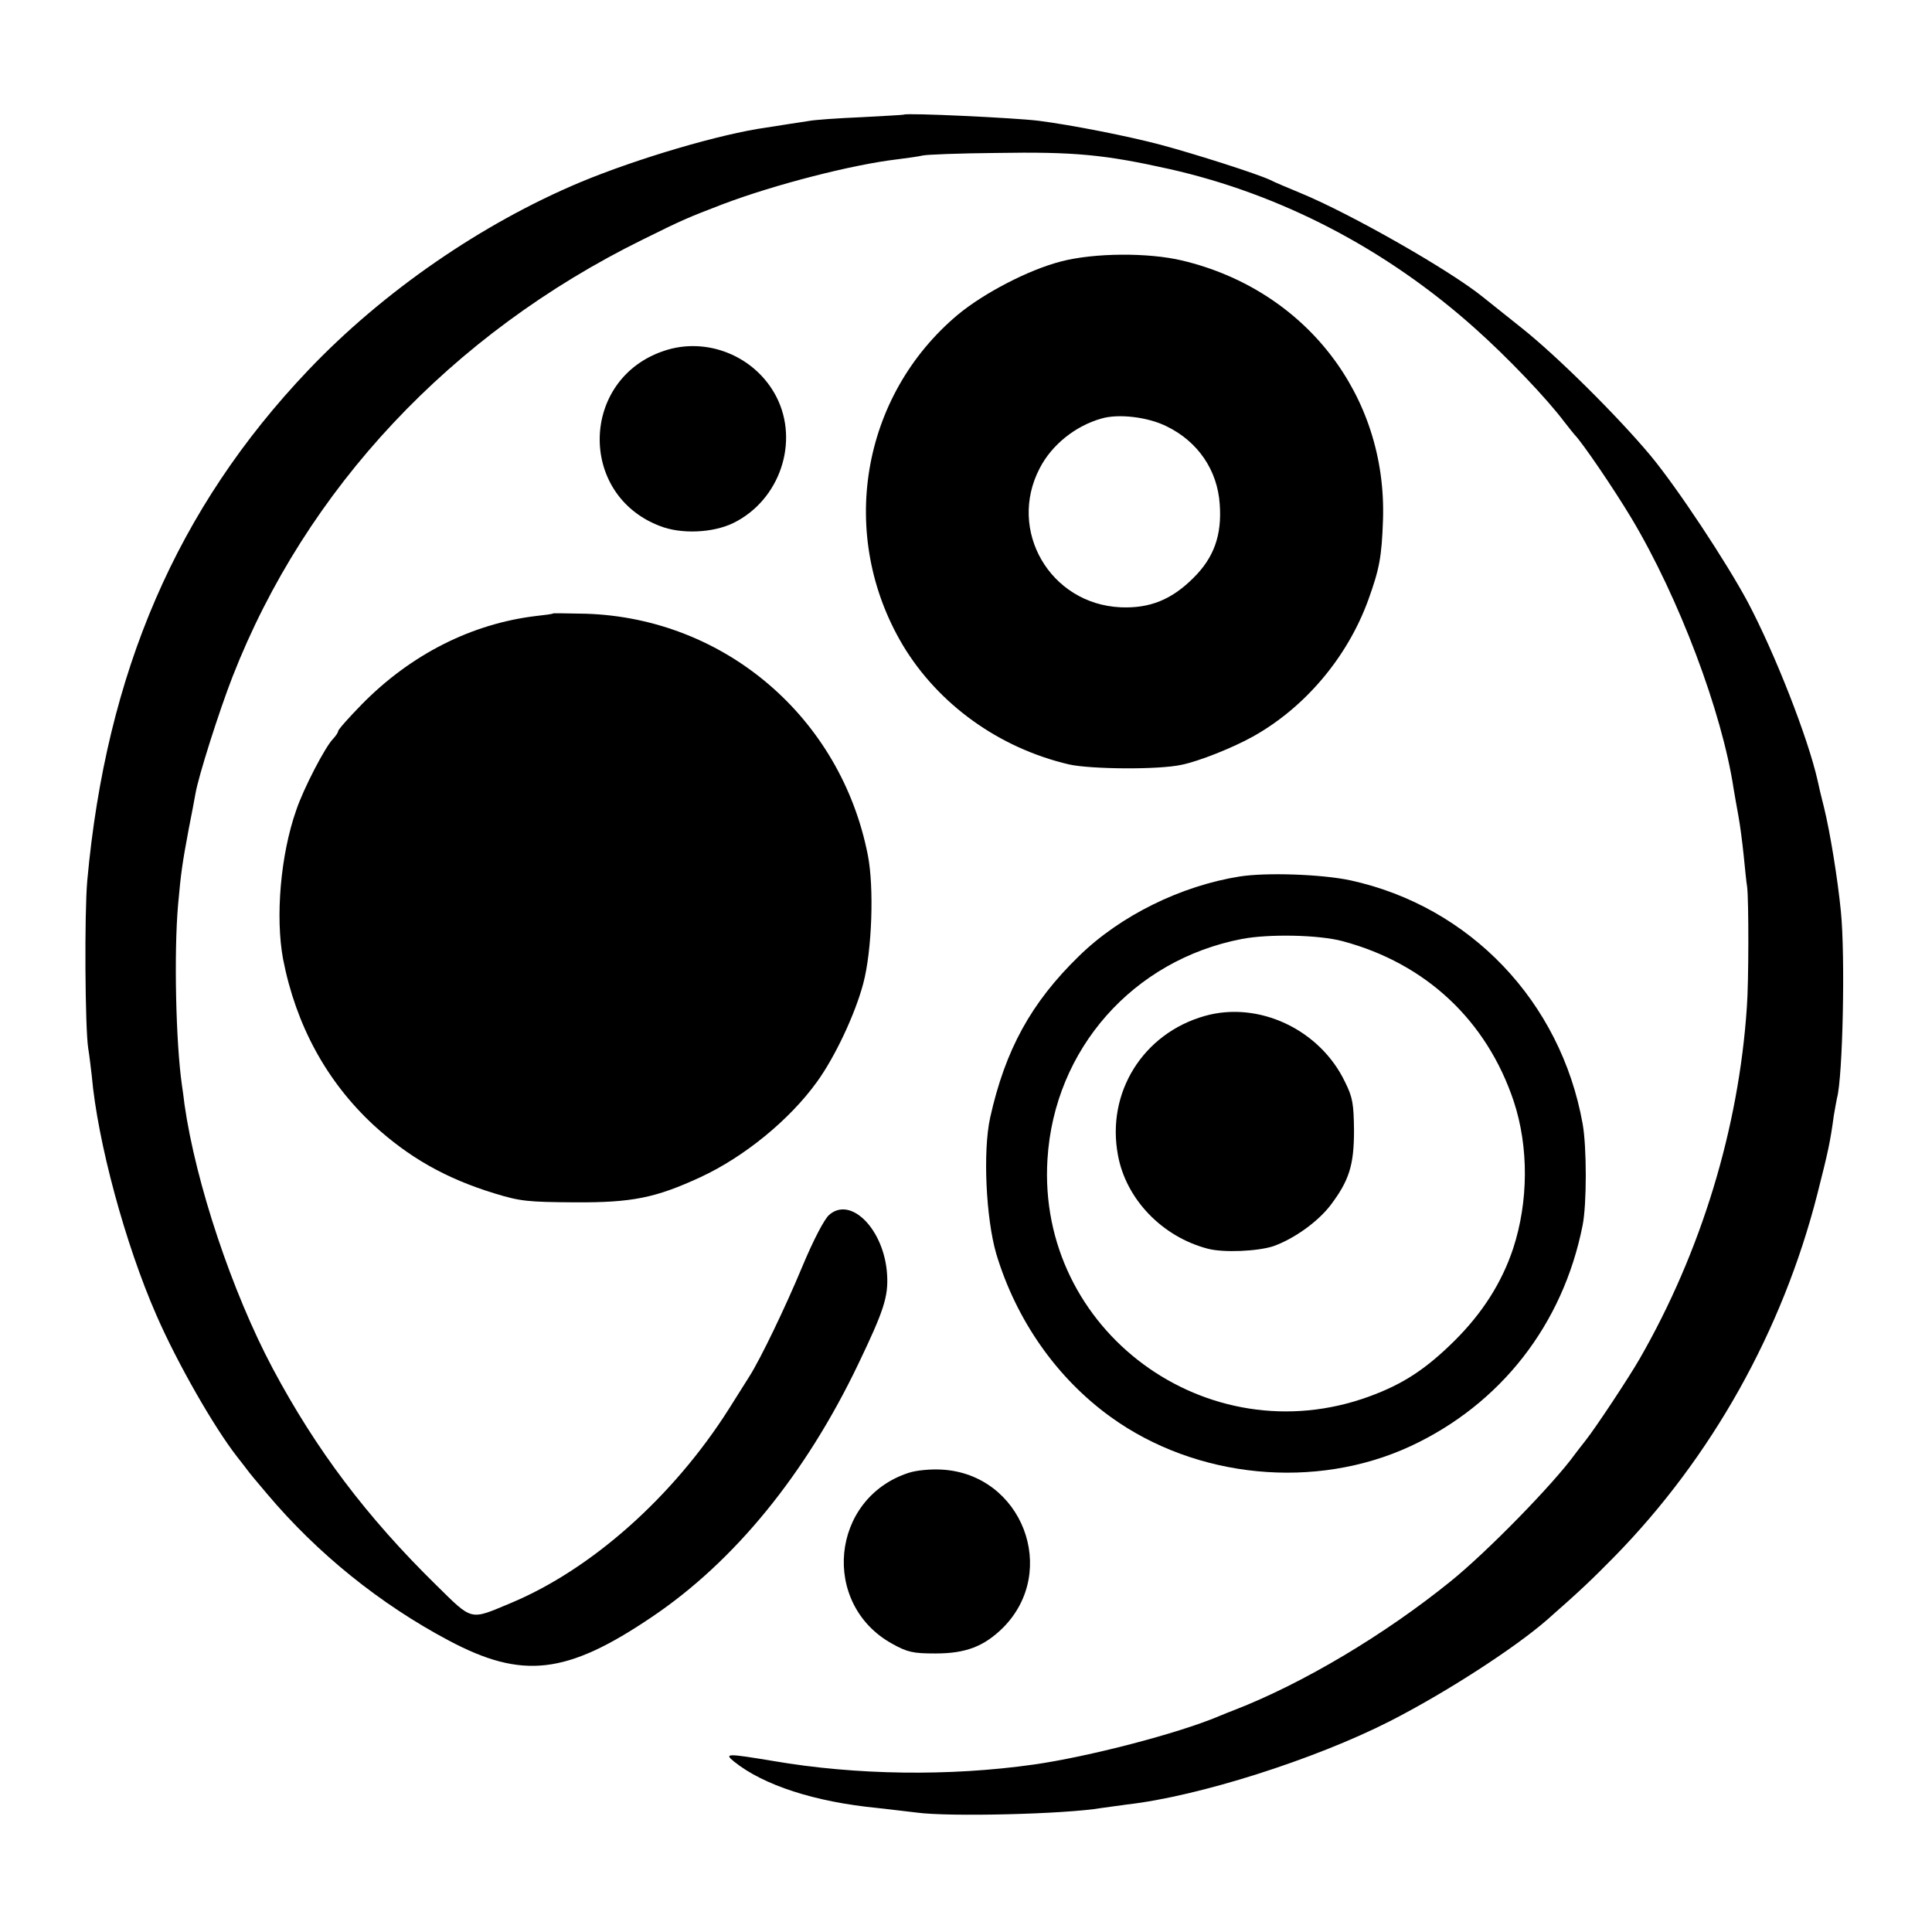 <svg version="1" xmlns="http://www.w3.org/2000/svg" width="800" height="800" viewBox="0 0 600 600"><path d="M280.7 35.6c-.1.1-6 .4-13.2.8-7.1.3-14.6.8-16.5 1.2-1.9.3-4.6.7-5.9.9-1.3.2-4.5.7-7 1.1-14.4 2-40.1 9.6-57.9 17-30.7 12.9-61.3 34-84.5 58.4C55 157.8 33 208.7 27.1 273.5c-.9 10-.7 45.7.3 52.1.4 2.3.8 6.1 1.1 8.5 1.8 20.5 10.4 52.3 20.1 74.4 6.5 14.9 17.9 34.8 25.1 44 1.3 1.6 2.7 3.5 3.1 4 .4.6 3.2 4 6.2 7.5 15.6 18.5 35.1 34.2 56.4 45.5 22.8 12.1 36.5 10.6 63-7.3 25.7-17.3 47.8-44.4 64.2-78.7 7.9-16.5 9.3-20.8 8.9-27.6-.8-13.9-11.2-24.6-18-18.6-1.5 1.3-4.9 7.8-8.4 16.2-5.2 12.5-12.9 28.5-16.4 34-.6 1-3.5 5.5-6.3 10-17.3 27.3-42.7 49.9-67.9 60.4-12.7 5.3-11.6 5.6-23-5.6-21.7-21.3-37.3-42-50.8-67.3-12.6-23.7-23.9-57.5-27.4-82-.2-1.9-.6-4.6-.8-6-1.9-13.2-2.5-41-1.2-56 .9-10 1.3-12.8 3.3-23.5.9-4.4 1.8-9.4 2.1-11 .9-5.4 7.4-25.8 11.5-36.3C95 151.8 140.1 103.7 199.6 74.4c12.7-6.3 14-6.8 24.9-11 16.4-6.2 40.4-12.3 54-13.9 3.2-.4 6.8-.9 8-1.2 1.1-.3 11.5-.7 23-.8 24.2-.4 33.5.5 53.7 5 34.6 7.8 67.3 24.8 94.9 49.5 10.1 9 22.3 21.8 27.7 29 1.5 1.9 2.9 3.7 3.2 4 2.3 2.3 12 16.5 17.7 26 14.7 24.6 28.1 60.1 31.7 84 .3 1.9 1 5.7 1.5 8.5.5 2.7 1.2 8.1 1.6 12 .4 3.8.8 8.3 1.1 10 .5 4.1.5 29.6-.1 37.3-2.5 37.6-14.2 76-33.3 109.2-3.2 5.6-13.7 21.5-16.9 25.5-1.3 1.6-2.7 3.5-3.1 4-6.6 9.2-27.4 30.5-38.7 39.6-20.5 16.6-45.9 31.7-67 39.9-1.1.4-3.3 1.3-5 2-12.8 5.4-40.6 12.6-57.5 15-26.1 3.7-55.2 3.3-80.8-1.1-14.5-2.4-15.4-2.4-12.2.2 9.1 7.3 25 12.5 44.6 14.4 3.8.4 9.2 1.1 12 1.4 10 1.4 46.3.5 57.4-1.4 1.4-.2 5-.7 8-1.1 22.2-2.5 58.3-14 81.5-25.8 17.3-8.8 38.8-22.7 48.9-31.5 10.7-9.4 13.9-12.5 20.9-19.6 30.3-30.9 52.3-70.3 63.1-112.7 3.3-13 4-16.1 5.1-24.3.4-2.2.8-4.7 1-5.5 1.8-6.5 2.6-44.1 1.2-58-1-10.1-3.3-24.3-5.2-32.1-.9-3.5-1.8-7.3-2-8.4-3-13.4-13.3-39.6-21.7-55.5-6.7-12.5-21.9-35.5-30.2-45.5-10.2-12.2-29-30.9-40.1-39.7-5.5-4.4-10.9-8.7-11.9-9.5C450.4 84 419.5 66.4 404 60c-4.1-1.7-8.4-3.5-9.5-4.1-4-1.9-23.1-8-33.9-10.9-10.1-2.7-27.9-6.2-38.1-7.5-7.3-.9-41-2.5-41.8-1.9z"/><path d="M329.5 81.2c-10.1 2.6-23.9 9.8-32 16.5-30.2 25.3-37.4 68.6-17.1 102.7 11 18.3 29.8 31.9 51.6 37 6.7 1.5 27.9 1.7 35 .1 5.4-1.1 15.9-5.3 22-8.7 16.2-9 29.4-24.6 35.9-42.4 3.5-9.7 4.2-13.4 4.6-24.9 1.3-38.7-24.1-71.5-62.4-80.6-10.5-2.5-27.3-2.4-37.6.3zm32.8 51.2c9.7 4.7 15.8 13.6 16.5 24.2.7 9.6-1.8 16.6-8.2 22.9-6.7 6.7-13.5 9.5-22.6 9.1-21.9-1-35.2-23.9-25.1-43.2 3.7-7.2 11-13.1 19.1-15.4 5.3-1.6 14.5-.5 20.3 2.4zM206.1 109c-25.8 8.7-26.7 44.5-1.3 54.3 6.7 2.7 16.7 2.2 23-.9 14.4-7.1 20.5-25.2 13.3-39.2-6.5-12.6-21.6-18.8-35-14.2zM171.8 190.5c-.2.2-2.5.5-5.3.8-20.1 2.4-39 12-54.2 27.5-4 4.1-7.3 7.8-7.3 8.3 0 .4-.7 1.4-1.5 2.3-2.4 2.3-9.3 15.6-11.5 22.2-4.9 13.9-6.5 33.2-4.1 46.2 4 20.6 13.5 38 28 51.5 11.1 10.2 22.6 16.7 37.6 21.3 8.1 2.5 10.5 2.7 25 2.8 17.9.1 25.1-1.4 39-7.8 13.6-6.3 27.7-17.8 36.2-29.6 5.6-7.7 11.9-21.1 14.4-30.6 2.7-10.1 3.4-29.9 1.4-39.9-8.4-42.7-44.4-73.5-87.5-74.9-5.5-.1-10.1-.2-10.2-.1zM385 272.2c-18.2 2.9-37 12.1-49.9 24.7-14.9 14.5-22.9 29.1-27.6 50.2-2.3 10.5-1.3 31.3 1.9 42.3 6.2 20.6 18.8 38.6 35.6 50.7 26.5 19.1 63.6 22.7 93.1 9 27.9-13 47.3-37.7 53.4-68.6 1.3-6.5 1.3-24.3 0-31.5-6.8-38-35-67.5-72.1-75.6-8.9-1.9-26.1-2.5-34.4-1.2zm32 20.1c25.8 6.9 44.7 24.6 53.1 49.7 4.7 14.2 4.6 31.2-.2 45.8-3.5 10.5-9.5 20-18.3 28.7-8.9 8.8-16 13.4-26.4 17.2-50.4 18.4-103.2-20.5-99.9-73.7 2.1-34.2 26.6-61.9 60.4-68.4 8.4-1.6 23.9-1.3 31.3.7z"/><path d="M374.2 315.5c-19.2 5.4-30.7 23.8-27 43.3 2.5 13.6 13.7 25.3 27.9 29 4.9 1.3 15.6.8 20.4-.8 6.4-2.3 13.7-7.5 17.7-12.7 5.8-7.7 7.3-12.4 7.3-23.3-.1-8.2-.4-10.2-2.8-15-7.8-16.3-26.8-25.2-43.5-20.5zM282.2 457.4c-24.3 7.9-27.4 40.8-5.1 53.1 4.7 2.6 6.4 3 13.4 3 9.5 0 15.1-2.2 21-8 17.5-17.6 5.9-47.7-19-49.1-3.4-.2-7.9.2-10.3 1z"/></svg>